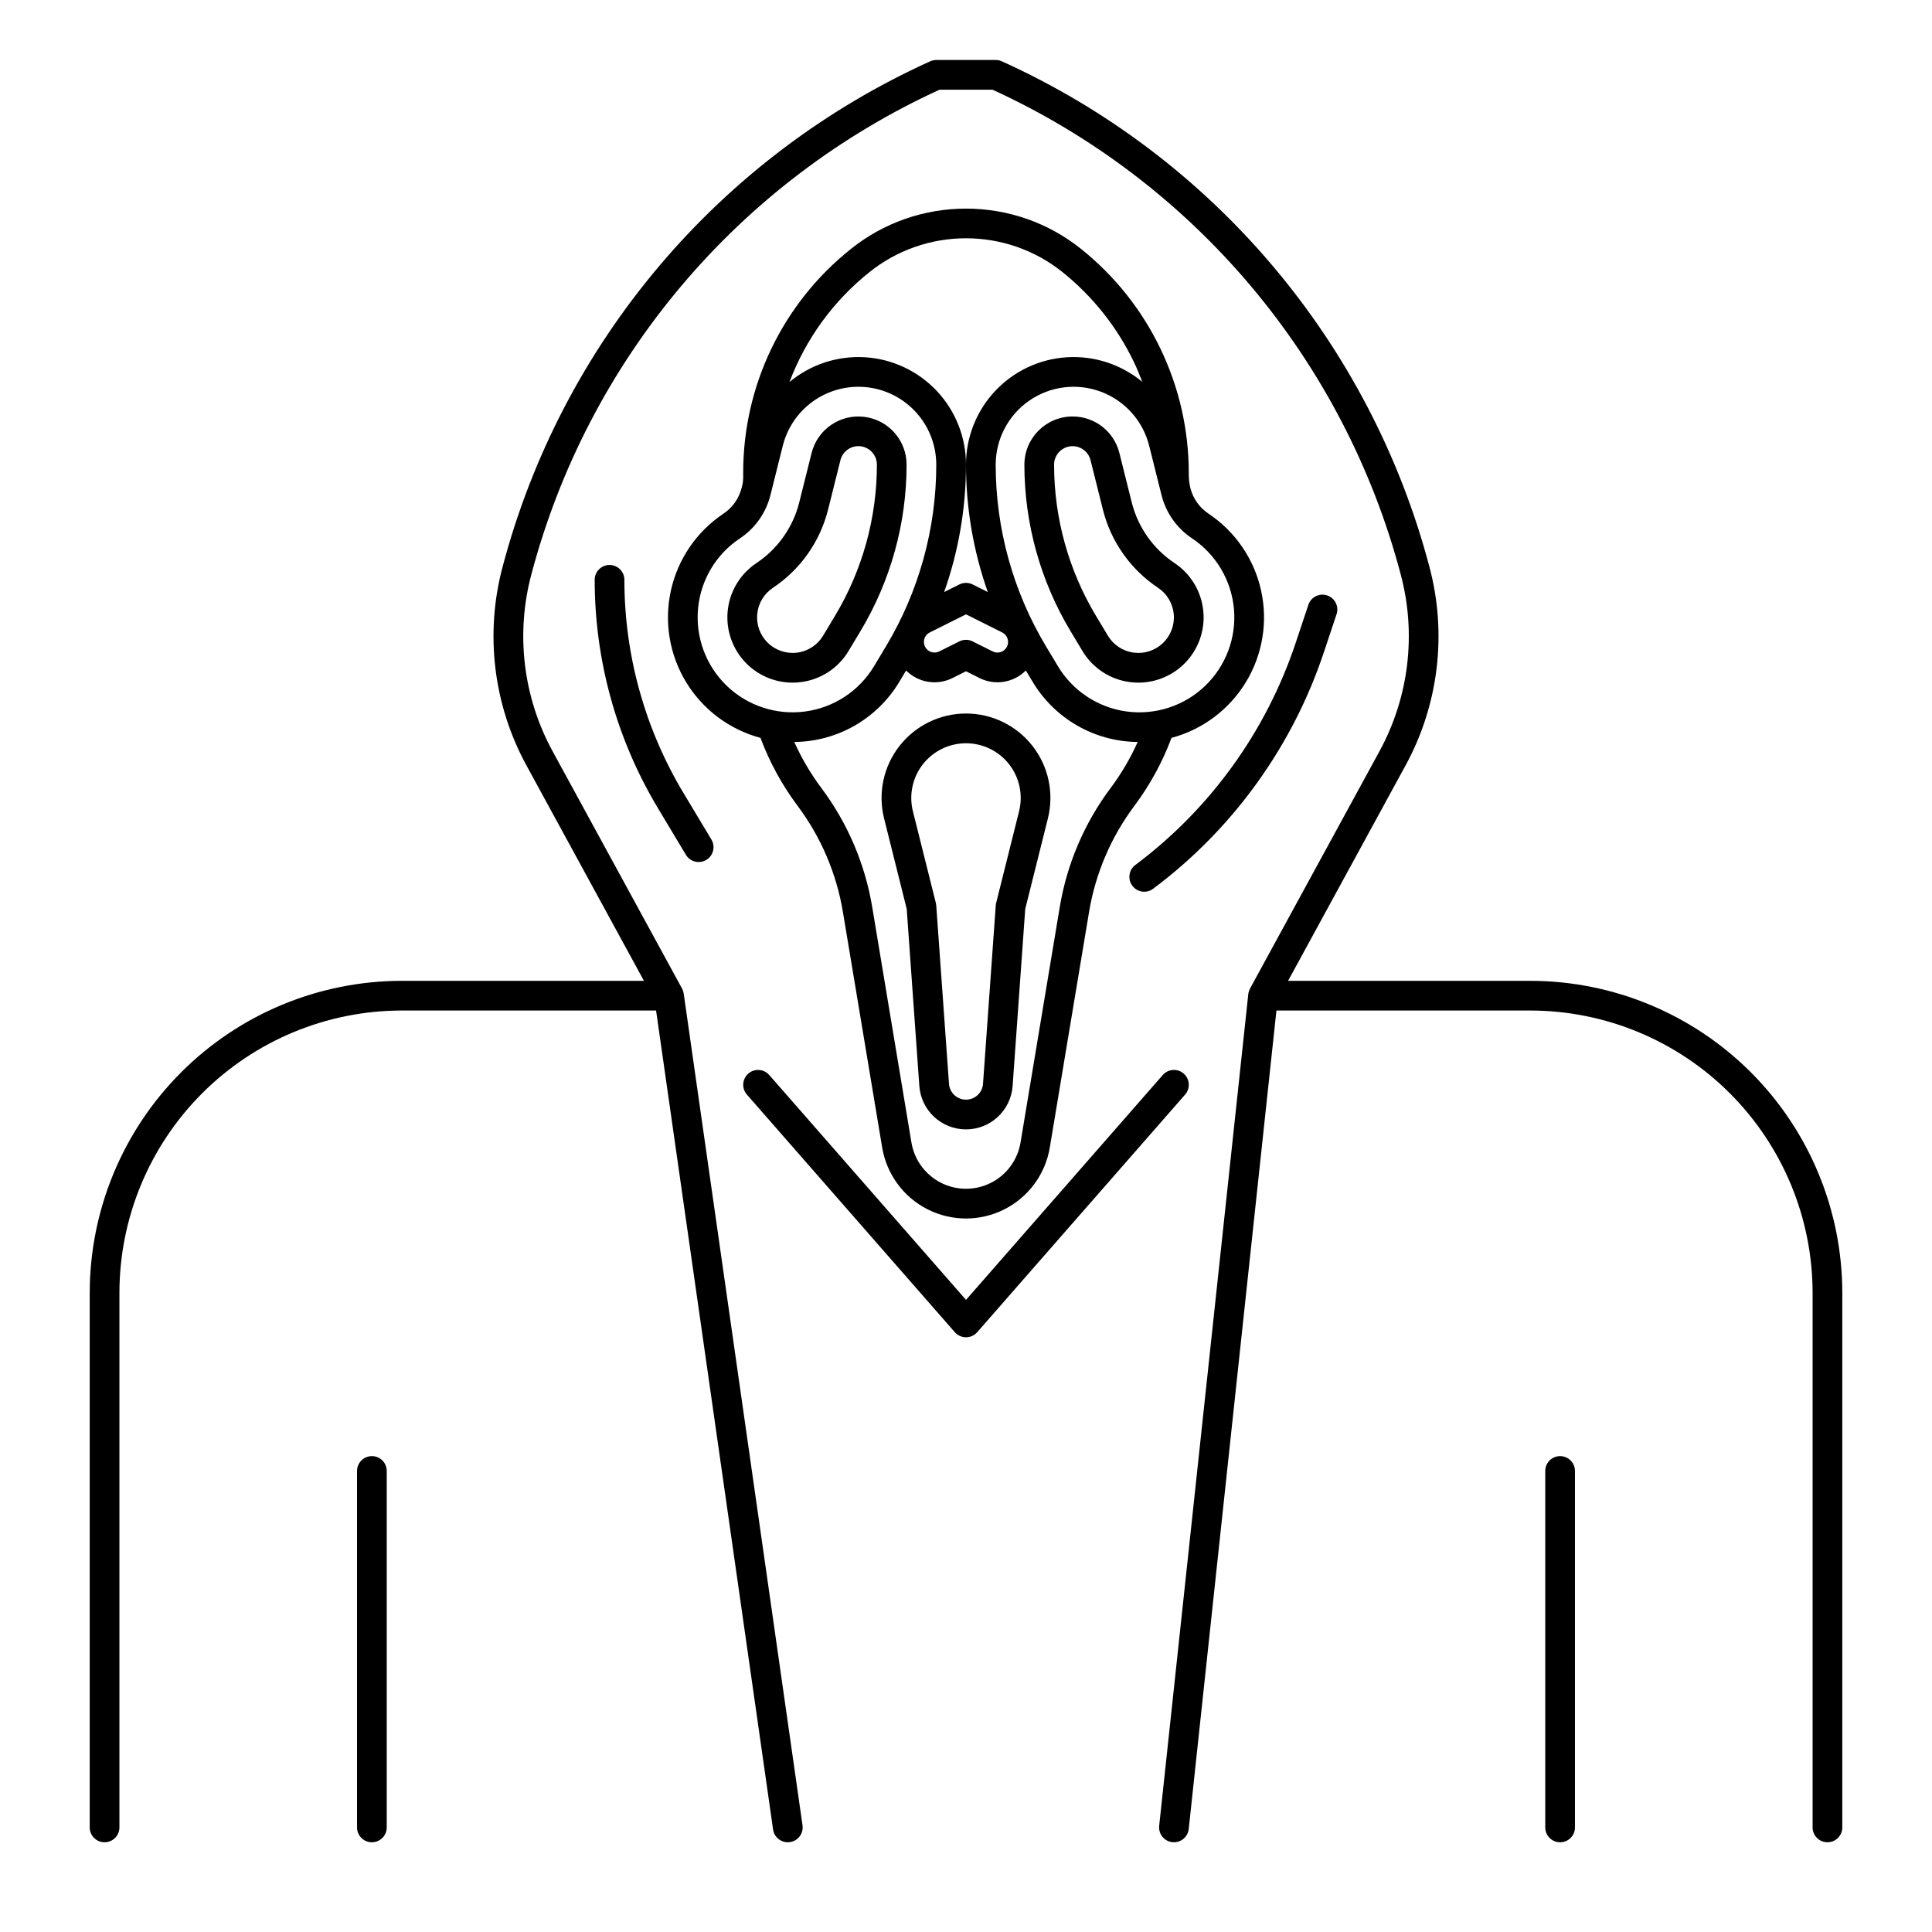 <?xml version="1.0" encoding="UTF-8"?>
<!-- Uploaded to: SVG Repo, www.svgrepo.com, Generator: SVG Repo Mixer Tools -->
<svg fill="#000000" width="800px" height="800px" version="1.1" viewBox="144 144 512 512" xmlns="http://www.w3.org/2000/svg">
 <g>
  <path d="m400 333.09c-6.891 0-13.398 3.176-17.637 8.605-4.242 5.43-5.742 12.512-4.07 19.195l5.996 23.988 3.344 46.91v0.004c0.465 6.484 5.859 11.508 12.363 11.508 6.5 0 11.895-5.023 12.359-11.508l3.344-46.91 6.004-23.988v-0.004c1.672-6.684 0.168-13.762-4.07-19.195-4.238-5.43-10.746-8.605-17.633-8.605zm14.07 25.891-6.082 24.32v0.004c-0.055 0.219-0.09 0.445-0.105 0.672l-3.375 47.25v0.004c-0.172 2.363-2.137 4.191-4.508 4.191-2.367 0-4.336-1.828-4.508-4.191l-3.375-47.25v-0.004c-0.016-0.227-0.051-0.453-0.105-0.672l-6.086-24.324c-1.078-4.328-0.105-8.918 2.644-12.438 2.75-3.516 6.965-5.57 11.43-5.57 4.461 0 8.68 2.055 11.426 5.57 2.75 3.519 3.723 8.109 2.644 12.438z"/>
  <path d="m355.38 357.57c6.168 8.246 10.273 17.844 11.98 27.992l10.422 62.535c1.18 7.07 5.652 13.156 12.043 16.391 6.394 3.234 13.945 3.234 20.34 0s10.867-9.32 12.043-16.391l10.422-62.531c1.707-10.152 5.812-19.75 11.98-27.996 4.125-5.508 7.441-11.578 9.848-18.027 8.223-2.195 15.285-7.481 19.707-14.75 4.426-7.273 5.871-15.969 4.039-24.281-1.828-8.312-6.797-15.598-13.867-20.34-2.398-1.57-4.129-3.977-4.852-6.75-0.301-1.191-0.449-2.418-0.449-3.644v-0.43c0-23.102-10.5-44.949-28.543-59.375-4.293-3.445-9.141-6.133-14.336-7.953-10.465-3.648-21.859-3.648-32.32 0-5.195 1.82-10.043 4.508-14.332 7.953-18.09 14.387-28.605 36.258-28.551 59.375v1.105c0 0.777-0.094 1.555-0.281 2.312l-0.164 0.656h-0.004c-0.723 2.773-2.449 5.18-4.852 6.75-7.066 4.742-12.031 12.027-13.863 20.34-1.828 8.309-0.383 17.008 4.039 24.277 4.426 7.273 11.48 12.559 19.703 14.754 2.406 6.449 5.723 12.52 9.848 18.027zm82.93-4.723h0.004c-6.922 9.254-11.535 20.027-13.449 31.422l-10.418 62.531c-0.77 4.598-3.68 8.555-7.836 10.656-4.16 2.106-9.07 2.106-13.227 0-4.16-2.102-7.07-6.059-7.84-10.656l-10.418-62.535c-1.914-11.395-6.527-22.168-13.445-31.418-2.84-3.793-5.25-7.891-7.188-12.215 11.457-0.098 22.027-6.176 27.883-16.023l1.75-2.918v-0.004c0.578 0.578 1.219 1.09 1.914 1.52 3.144 1.961 7.086 2.141 10.395 0.469l3.562-1.781 3.562 1.781v0.004c4.098 2.062 9.059 1.262 12.301-1.992l1.75 2.918c5.856 9.852 16.43 15.93 27.887 16.027-1.938 4.324-4.348 8.422-7.184 12.219zm-49.469-38.727 0.004 0.004c-0.004-1.066 0.598-2.043 1.555-2.516l9.598-4.801 9.598 4.801c1.387 0.695 1.953 2.387 1.258 3.773-0.695 1.391-2.387 1.953-3.773 1.258l-5.324-2.66v-0.004c-1.105-0.555-2.41-0.555-3.519 0l-5.32 2.656c-0.871 0.438-1.906 0.391-2.738-0.121-0.828-0.512-1.332-1.418-1.332-2.391zm62.969-38.926 0.004 0.004c1.172 4.699 4.055 8.793 8.09 11.477 6.359 4.238 10.445 11.141 11.109 18.758 0.664 7.613-2.172 15.117-7.703 20.391-5.535 5.277-13.164 7.75-20.738 6.727s-14.273-5.438-18.207-11.992l-3.164-5.269c-8.723-14.543-13.332-31.184-13.332-48.141 0-6.777 3.328-13.125 8.898-16.98 5.574-3.856 12.688-4.731 19.027-2.344 6.344 2.391 11.109 7.738 12.754 14.316zm-77.387-59.082c3.598-2.891 7.664-5.144 12.02-6.668 8.777-3.062 18.332-3.062 27.109 0 4.356 1.523 8.422 3.781 12.02 6.672 7.977 6.394 14.422 14.496 18.867 23.703 0.844 1.754 1.586 3.555 2.273 5.375-5.586-4.633-12.73-6.965-19.973-6.516-7.242 0.449-14.043 3.644-19.012 8.934s-7.734 12.277-7.731 19.535c0 11.496 1.957 22.91 5.781 33.75l-4.023-2.012c-1.105-0.555-2.41-0.555-3.519 0l-4.023 2.012c3.828-10.84 5.781-22.254 5.785-33.75 0.004-7.269-2.769-14.262-7.75-19.555-4.981-5.289-11.793-8.48-19.047-8.918-7.254-0.434-14.402 1.914-19.98 6.574 4.312-11.445 11.641-21.512 21.203-29.137zm-45.418 89.023v-0.004c0.73-7.504 4.801-14.285 11.086-18.457 4.031-2.684 6.914-6.777 8.086-11.477l3.266-13.059c1.645-6.574 6.41-11.926 12.754-14.316 6.34-2.387 13.453-1.512 19.027 2.344 5.57 3.856 8.898 10.199 8.898 16.977 0 16.961-4.609 33.602-13.332 48.145l-3.164 5.273c-3.953 6.582-10.691 11.004-18.305 12-7.617 1-15.27-1.531-20.781-6.875-5.516-5.344-8.289-12.914-7.535-20.555z"/>
  <path d="m368.88 316.51 3.164-5.273c7.988-13.32 12.211-28.559 12.211-44.094 0-6.449-4.812-11.891-11.215-12.676-6.406-0.789-12.391 3.32-13.957 9.578l-3.266 13.062c-1.645 6.598-5.695 12.348-11.355 16.117-4.144 2.762-6.894 7.172-7.551 12.109-0.656 4.934 0.844 9.91 4.117 13.66 3.277 3.75 8.008 5.902 12.988 5.914 0.719 0 1.434-0.043 2.148-0.133 5.289-0.633 9.988-3.688 12.715-8.266zm-21.488-2.234v-0.004c-1.996-1.996-2.992-4.781-2.711-7.59 0.277-2.809 1.801-5.344 4.152-6.906 7.293-4.856 12.508-12.262 14.625-20.762l3.266-13.062c0.602-2.406 2.898-3.984 5.359-3.684 2.461 0.305 4.305 2.394 4.305 4.875 0 14.105-3.836 27.945-11.09 40.039l-3.164 5.273c-1.492 2.488-4.047 4.148-6.926 4.504-2.879 0.352-5.762-0.637-7.812-2.691z"/>
  <path d="m428.25 254.37c-7.051 0.008-12.77 5.723-12.777 12.777 0.004 15.531 4.223 30.773 12.215 44.09l3.164 5.269v0.004c2.727 4.574 7.422 7.629 12.711 8.266 0.715 0.086 1.434 0.129 2.152 0.133 4.981-0.012 9.711-2.168 12.988-5.918 3.273-3.746 4.777-8.727 4.117-13.66-0.656-4.938-3.406-9.348-7.551-12.109-5.66-3.769-9.711-9.516-11.355-16.117l-3.266-13.062v0.004c-1.418-5.691-6.531-9.684-12.398-9.676zm22.652 45.406c2.383 1.586 3.914 4.172 4.16 7.019 0.25 2.852-0.812 5.66-2.883 7.637-2.07 1.973-4.93 2.902-7.766 2.516-2.836-0.383-5.344-2.035-6.812-4.488l-3.168-5.273c-7.254-12.094-11.09-25.934-11.09-40.043 0-2.477 1.848-4.562 4.305-4.867 2.461-0.301 4.758 1.277 5.359 3.68l3.266 13.062c2.117 8.5 7.336 15.902 14.629 20.758z"/>
  <path d="m549.57 403.93h-64.219l31.086-56.992v0.004c8.84-16.145 11.113-35.078 6.34-52.855-7.766-29.316-21.957-56.535-41.551-79.684-19.594-23.152-44.094-41.648-71.723-54.152-0.512-0.23-1.066-0.352-1.629-0.352h-15.746c-0.559 0-1.117 0.121-1.629 0.352-27.629 12.504-52.129 31-71.723 54.152-19.59 23.148-33.785 50.367-41.551 79.684-4.773 17.777-2.5 36.711 6.34 52.855l31.086 56.988h-64.219c-21.914 0.027-42.922 8.742-58.418 24.238-15.496 15.496-24.211 36.504-24.238 58.418v141.7c0 2.172 1.762 3.934 3.938 3.934 2.172 0 3.934-1.762 3.934-3.934v-141.7c0.023-19.824 7.91-38.836 21.93-52.855s33.027-21.906 52.855-21.93h67.434l31.008 217.04c0.273 1.938 1.938 3.379 3.894 3.379 0.188 0 0.375-0.012 0.562-0.039 1.035-0.148 1.969-0.699 2.594-1.535 0.629-0.832 0.898-1.883 0.75-2.918l-31.488-220.42c0-0.031-0.016-0.059-0.023-0.09l0.004 0.004c-0.035-0.203-0.082-0.402-0.148-0.598-0.016-0.043-0.023-0.086-0.039-0.125-0.066-0.18-0.145-0.352-0.234-0.52l-34.262-62.812 0.004 0.004c-7.871-14.375-9.895-31.23-5.644-47.059 7.43-28.051 20.98-54.109 39.68-76.301 18.695-22.191 42.078-39.965 68.465-52.043h14.031-0.004c26.391 12.078 49.773 29.852 68.473 52.043s32.254 48.25 39.684 76.301c4.25 15.828 2.227 32.684-5.644 47.059l-34.262 62.812v-0.004c-0.102 0.195-0.191 0.402-0.258 0.609-0.02 0.055-0.035 0.109-0.051 0.168h-0.004c-0.066 0.223-0.117 0.453-0.145 0.684v0.008l-23.617 220.42 0.004-0.004c-0.23 2.16 1.332 4.098 3.492 4.332 0.145 0.012 0.285 0.02 0.426 0.02 2.012 0 3.695-1.52 3.91-3.516l23.242-216.9h67.305c19.828 0.023 38.836 7.91 52.855 21.93s21.906 33.031 21.93 52.855v141.7c0 2.172 1.762 3.934 3.938 3.934 2.172 0 3.934-1.762 3.934-3.934v-141.7c-0.027-21.914-8.742-42.922-24.238-58.418s-36.504-24.211-58.418-24.238z"/>
  <path d="m397.04 497.05c0.746 0.855 1.828 1.344 2.965 1.344 1.133 0 2.215-0.488 2.961-1.344l55.105-62.977c1.43-1.637 1.266-4.121-0.371-5.555-1.637-1.43-4.125-1.266-5.555 0.371l-52.141 59.59-52.141-59.59h-0.004c-1.43-1.637-3.918-1.801-5.555-0.371-1.633 1.434-1.801 3.918-0.371 5.555z"/>
  <path d="m444.87 373.23c-1.738 1.305-2.09 3.769-0.785 5.508 1.305 1.742 3.769 2.094 5.512 0.789 21.168-15.832 36.98-37.77 45.305-62.859l3.297-9.891v-0.004c0.688-2.062-0.426-4.289-2.488-4.977s-4.293 0.426-4.981 2.488l-3.297 9.891v0.004c-7.82 23.57-22.672 44.176-42.562 59.051z"/>
  <path d="m309.47 297.66c0-2.176-1.762-3.938-3.934-3.938-2.176 0-3.938 1.762-3.938 3.938 0 21.316 5.793 42.234 16.762 60.516l7.414 12.359c1.121 1.863 3.539 2.469 5.402 1.348 1.863-1.117 2.469-3.535 1.352-5.398l-7.414-12.359h-0.004c-10.234-17.059-15.641-36.574-15.641-56.465z"/>
  <path d="m246.49 628.29v-94.465c0-2.176-1.762-3.938-3.934-3.938-2.176 0-3.938 1.762-3.938 3.938v94.465c0 2.172 1.762 3.934 3.938 3.934 2.172 0 3.934-1.762 3.934-3.934z"/>
  <path d="m561.38 628.29v-94.465c0-2.176-1.762-3.938-3.938-3.938-2.172 0-3.934 1.762-3.934 3.938v94.465c0 2.172 1.762 3.934 3.934 3.934 2.176 0 3.938-1.762 3.938-3.934z"/>
 </g>
</svg>